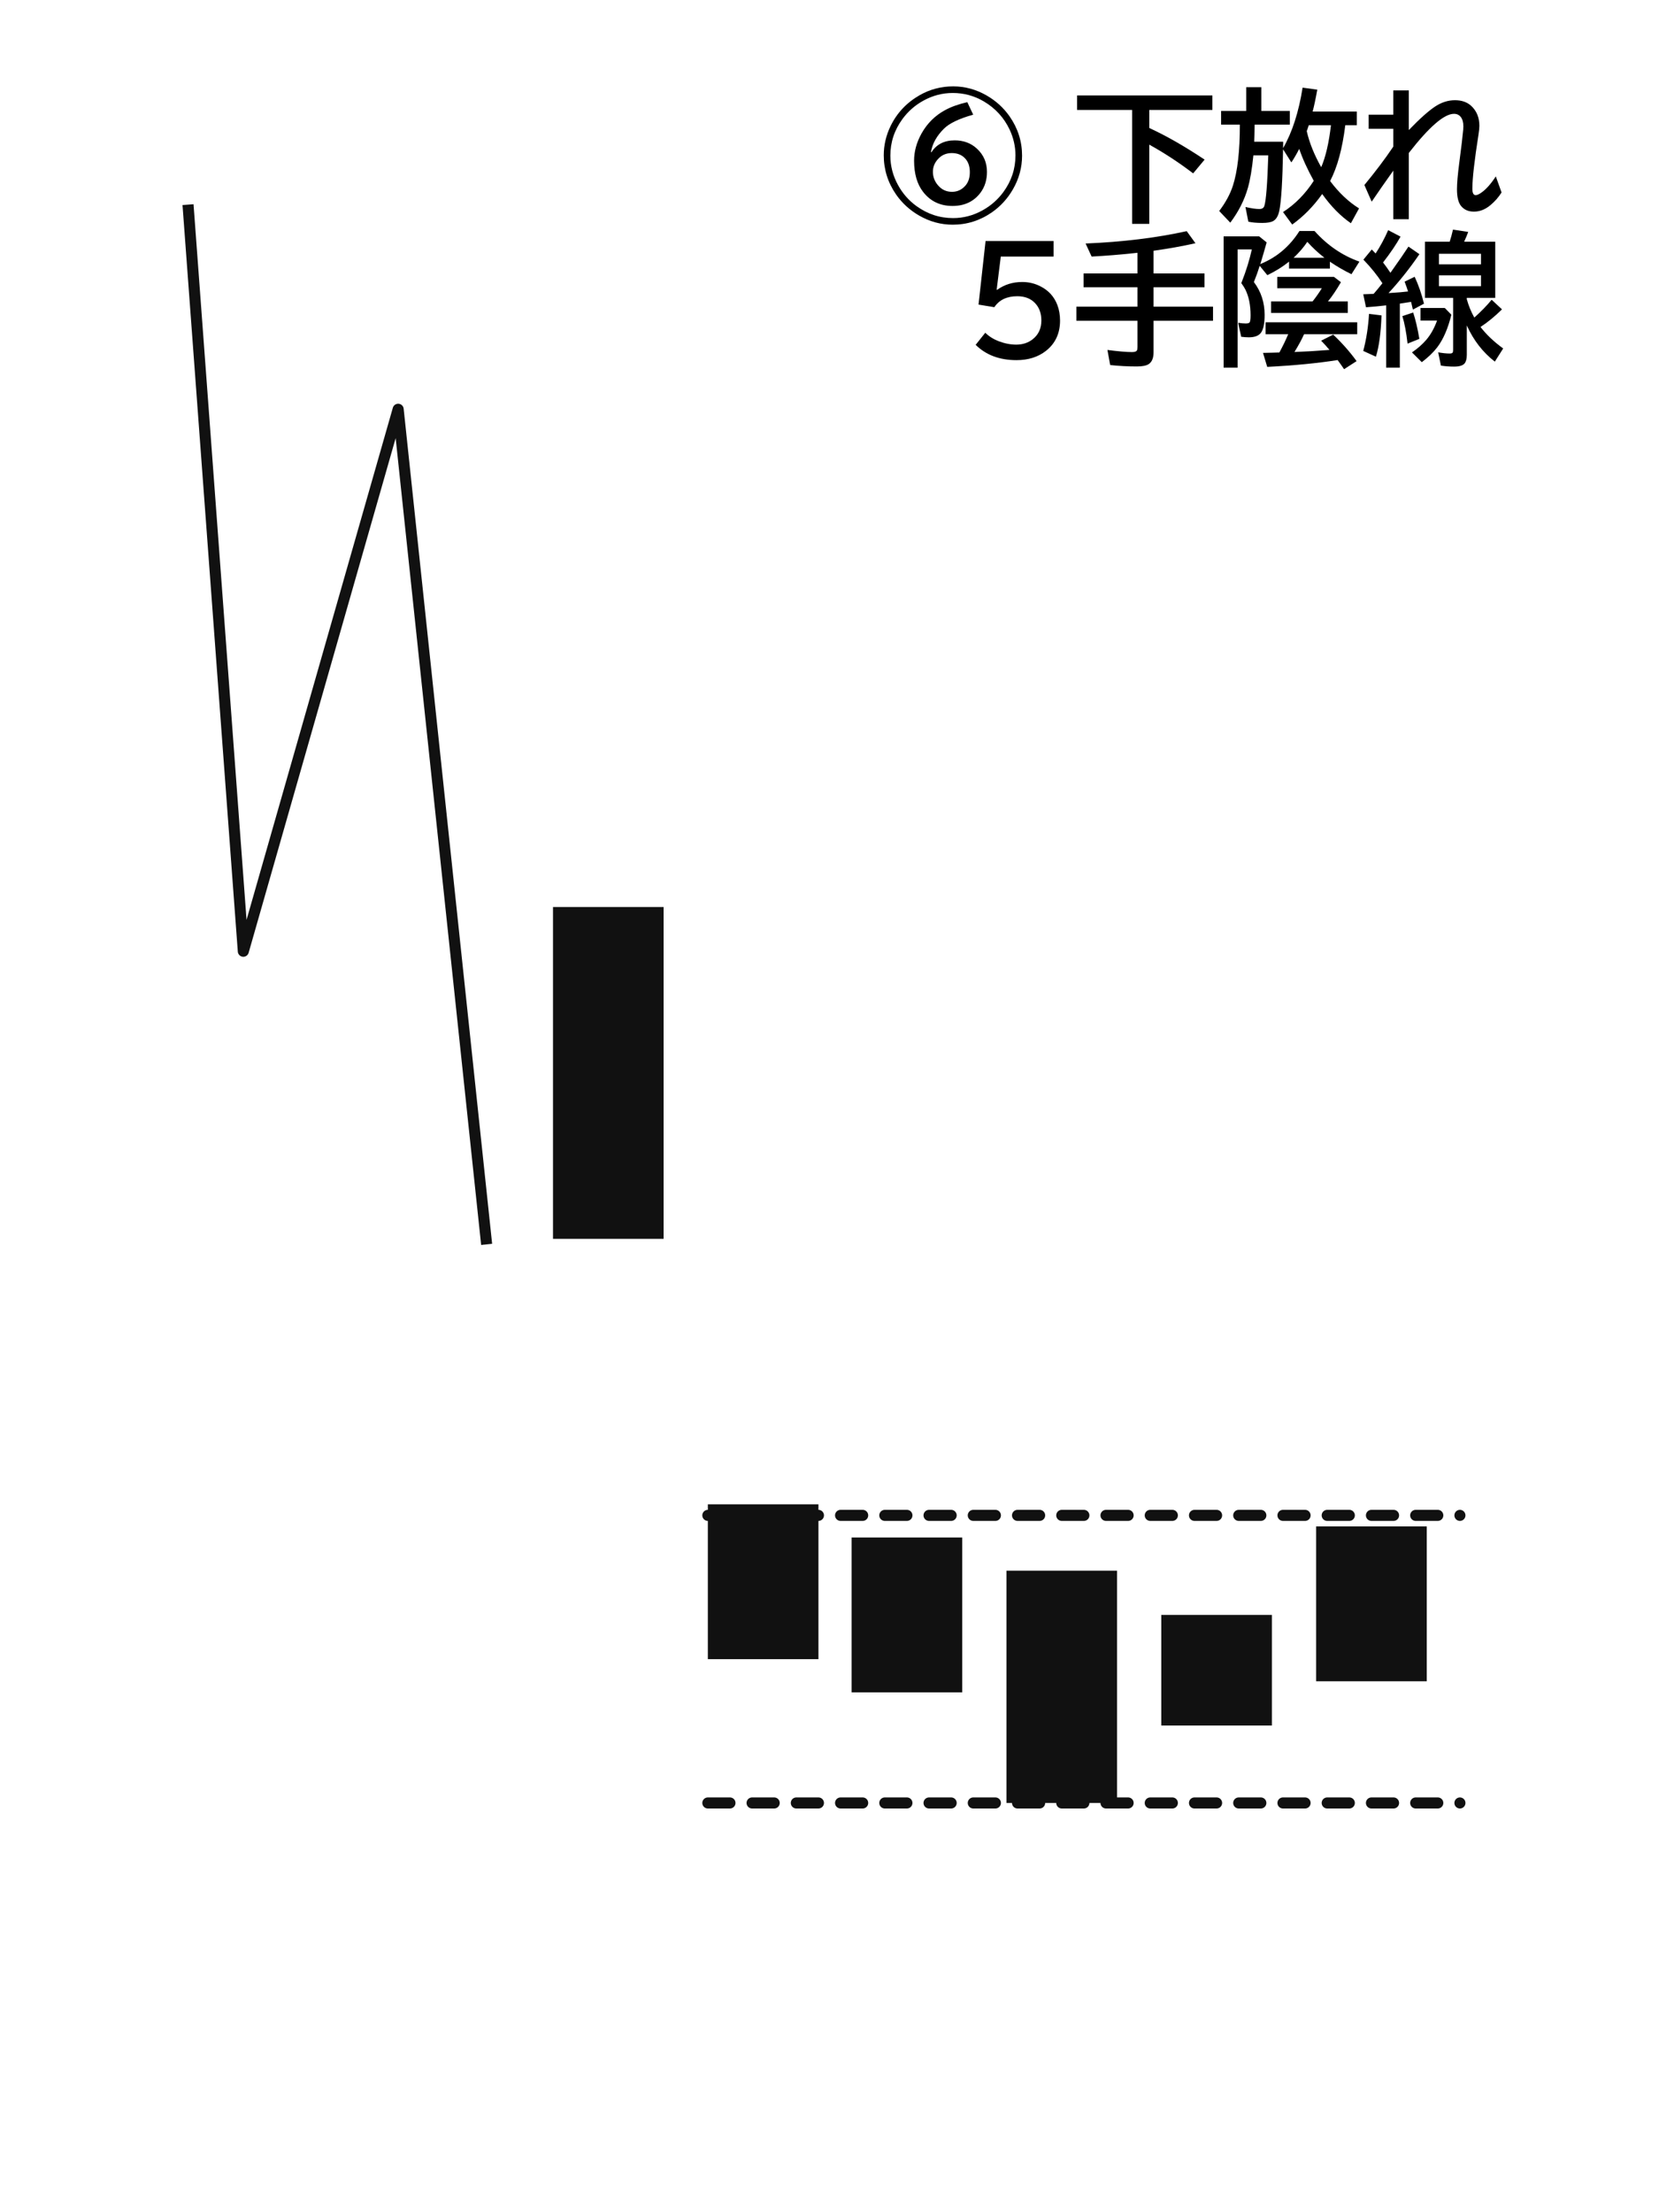 <svg width="150" height="200" viewBox="0 0 150 200" fill="none" xmlns="http://www.w3.org/2000/svg">
<rect x="50.5" y="82.5" width="9" height="29" fill="#111111" stroke="#111111"/>
<rect x="64" y="136" width="10" height="14" fill="#111111"/>
<rect x="77" y="139" width="10" height="14" fill="#111111"/>
<rect x="105" y="146" width="10" height="10" fill="#111111"/>
<rect x="119" y="138" width="10" height="14" fill="#111111"/>
<rect x="91" y="142" width="10" height="21" fill="#111111"/>
<path d="M64 137L132 137" stroke="#111111" stroke-linecap="round" stroke-linejoin="round" stroke-dasharray="2 2"/>
<path d="M64 163H132" stroke="#111111" stroke-linecap="round" stroke-linejoin="round" stroke-dasharray="2 2"/>
<path d="M17 18.5L22 86L36 37L44 112.5" stroke="#111111" stroke-linejoin="round"/>
<path d="M84.222 13.757C84.679 13.046 85.38 12.69 86.323 12.69C87.119 12.69 87.785 12.938 88.323 13.433C88.932 13.992 89.237 14.694 89.237 15.54C89.237 16.268 89.044 16.893 88.659 17.413C88.058 18.217 87.212 18.619 86.12 18.619C85.003 18.619 84.116 18.194 83.46 17.343C82.919 16.645 82.648 15.706 82.648 14.525C82.648 13.695 82.872 12.877 83.321 12.068C83.833 11.154 84.54 10.452 85.441 9.961C85.999 9.656 86.672 9.415 87.46 9.237L87.993 10.367C86.723 10.723 85.843 11.144 85.352 11.63C84.692 12.282 84.298 12.991 84.171 13.757H84.222ZM86.05 13.839C85.547 13.839 85.132 14.021 84.806 14.385C84.501 14.72 84.349 15.1 84.349 15.528C84.349 15.976 84.495 16.376 84.787 16.727C85.126 17.138 85.555 17.343 86.076 17.343C86.567 17.343 86.977 17.149 87.307 16.759C87.561 16.459 87.688 16.059 87.688 15.56C87.688 15.018 87.534 14.593 87.225 14.284C86.933 13.988 86.541 13.839 86.05 13.839ZM86.184 7.809C87.246 7.809 88.255 8.084 89.211 8.634C90.049 9.117 90.741 9.747 91.287 10.526C92.036 11.605 92.411 12.788 92.411 14.074C92.411 15.145 92.136 16.158 91.585 17.115C91.103 17.953 90.472 18.645 89.694 19.19C88.615 19.939 87.43 20.314 86.139 20.314C85.073 20.314 84.061 20.039 83.105 19.489C82.267 19.006 81.575 18.376 81.029 17.597C80.28 16.518 79.906 15.333 79.906 14.043C79.906 13.128 80.111 12.246 80.522 11.396C81.101 10.206 81.979 9.275 83.156 8.603C84.087 8.074 85.096 7.809 86.184 7.809ZM86.139 8.406C85.208 8.406 84.322 8.639 83.48 9.104C82.731 9.519 82.104 10.069 81.601 10.754C80.868 11.753 80.502 12.86 80.502 14.074C80.502 15.009 80.735 15.898 81.201 16.74C81.615 17.494 82.163 18.12 82.845 18.619C83.848 19.351 84.956 19.717 86.171 19.717C87.106 19.717 87.993 19.485 88.831 19.019C89.584 18.604 90.212 18.054 90.716 17.369C91.448 16.37 91.814 15.265 91.814 14.055C91.814 13.247 91.638 12.468 91.287 11.719C90.779 10.64 90.001 9.79 88.951 9.167C88.088 8.66 87.151 8.406 86.139 8.406Z" fill="black"/>
<path d="M103.913 9.942V11.567L104.078 11.649C105.542 12.331 107.154 13.258 108.915 14.43L107.88 15.674C106.56 14.671 105.237 13.806 103.913 13.078V20.238H102.364V9.942H97.387V8.628H109.619V9.942H103.913Z" fill="black"/>
<path d="M120.264 16.366C121.051 17.419 121.923 18.245 122.879 18.841L122.143 20.181C121.208 19.537 120.342 18.657 119.547 17.54C118.764 18.645 117.861 19.565 116.836 20.301L116.005 19.171C117.092 18.473 118.019 17.532 118.785 16.347C118.205 15.297 117.767 14.335 117.471 13.459C117.251 13.894 117.014 14.303 116.76 14.684L116.011 13.497C115.96 16.37 115.846 18.226 115.668 19.064C115.571 19.52 115.391 19.825 115.129 19.977C114.922 20.096 114.587 20.155 114.126 20.155C113.631 20.155 113.212 20.117 112.869 20.041L112.609 18.714C113.142 18.837 113.559 18.898 113.859 18.898C114.105 18.898 114.257 18.805 114.316 18.619C114.473 18.137 114.591 16.613 114.672 14.049H113.326C113.203 15.272 113.038 16.249 112.831 16.981C112.518 18.082 111.987 19.131 111.238 20.13L110.235 19.076C110.815 18.31 111.227 17.549 111.473 16.791C111.896 15.479 112.105 13.638 112.101 11.269H110.406V10.031H112.679V7.885H114.043V10.031H116.621V11.269H113.44L113.434 11.605C113.43 12.028 113.419 12.43 113.402 12.811H116.018V13.084L116.011 13.395C116.836 11.965 117.425 10.141 117.776 7.923L119.103 8.107C118.946 8.979 118.806 9.637 118.684 10.082H122.676V11.319H121.635C121.373 13.44 120.916 15.122 120.264 16.366ZM119.458 15.115C119.86 14.188 120.154 12.923 120.34 11.319H118.334C118.275 11.501 118.231 11.635 118.201 11.719C118.176 11.787 118.159 11.831 118.15 11.852C118.383 12.889 118.819 13.977 119.458 15.115Z" fill="black"/>
<path d="M125.977 8.171H127.38V11.757C128.387 10.712 129.193 9.995 129.798 9.605C130.361 9.242 130.945 9.06 131.55 9.06C132.16 9.06 132.651 9.231 133.023 9.574C133.514 10.031 133.759 10.63 133.759 11.37C133.759 11.565 133.734 11.823 133.683 12.145C133.311 14.51 133.125 16.148 133.125 17.058C133.125 17.447 133.224 17.642 133.423 17.642C133.55 17.642 133.717 17.57 133.924 17.426C134.36 17.125 134.8 16.632 135.245 15.947L135.765 17.4C135.494 17.832 135.158 18.215 134.756 18.549C134.29 18.939 133.793 19.133 133.264 19.133C132.761 19.133 132.369 18.958 132.09 18.606C131.853 18.306 131.734 17.805 131.734 17.102C131.734 16.569 131.804 15.767 131.944 14.696C132.122 13.351 132.24 12.352 132.299 11.7C132.308 11.594 132.312 11.505 132.312 11.434C132.312 11.061 132.234 10.776 132.077 10.577C131.929 10.386 131.724 10.291 131.461 10.291C130.577 10.291 129.216 11.47 127.38 13.827V19.819H125.977V15.426C125.27 16.416 124.619 17.352 124.022 18.232L123.362 16.727C124.365 15.513 125.236 14.356 125.977 13.255V11.643H123.749V10.367H125.977V8.171Z" fill="black"/>
<path d="M89.11 21.793H95.261V23.196H90.487L90.113 26.198H90.164C90.815 25.729 91.571 25.494 92.43 25.494C93.018 25.494 93.57 25.627 94.086 25.894C94.81 26.262 95.316 26.822 95.603 27.576C95.764 27.999 95.845 28.469 95.845 28.985C95.845 30.144 95.417 31.058 94.562 31.727C93.852 32.281 92.967 32.559 91.909 32.559C90.377 32.559 89.146 32.097 88.215 31.175L89.085 30.083C89.423 30.417 89.836 30.675 90.322 30.857C90.851 31.056 91.372 31.156 91.884 31.156C92.463 31.156 92.959 30.995 93.369 30.673C93.894 30.263 94.156 29.696 94.156 28.972C94.156 28.342 93.974 27.828 93.61 27.43C93.217 26.998 92.673 26.782 91.979 26.782C91.035 26.782 90.343 27.112 89.903 27.773L88.475 27.538L89.11 21.793Z" fill="black"/>
<path d="M104.3 22.669V24.719H108.908V25.97H104.3V27.722H109.676V28.998H104.3V31.854C104.3 32.362 104.158 32.713 103.875 32.908C103.659 33.056 103.299 33.13 102.795 33.13C101.97 33.13 101.164 33.088 100.377 33.003L100.129 31.638C101.107 31.765 101.845 31.829 102.345 31.829C102.582 31.829 102.73 31.784 102.789 31.695C102.827 31.632 102.846 31.526 102.846 31.378V28.998H97.324V27.722H102.846V25.97H97.971V24.719H102.846V22.853L102.497 22.891C101.287 23.022 100.021 23.124 98.701 23.196L98.155 22.015C101.507 21.875 104.554 21.503 107.296 20.898L108.089 21.99C106.904 22.256 105.641 22.483 104.3 22.669Z" fill="black"/>
<path d="M113.948 23.875L114.037 23.837C115.472 23.24 116.623 22.256 117.49 20.885H118.855C120.019 22.184 121.371 23.107 122.911 23.653L122.194 24.789C121.521 24.463 120.871 24.087 120.245 23.659V24.281H116.551V23.653C115.992 24.106 115.338 24.514 114.589 24.878L113.897 24.034C113.754 24.499 113.578 24.988 113.371 25.5C114.018 26.355 114.342 27.343 114.342 28.464C114.342 29.213 114.24 29.74 114.037 30.045C113.838 30.345 113.464 30.496 112.914 30.496C112.698 30.496 112.467 30.479 112.222 30.445L111.949 29.182C112.203 29.224 112.429 29.245 112.628 29.245C112.801 29.245 112.916 29.218 112.971 29.163C113.038 29.099 113.072 28.883 113.072 28.515C113.072 27.601 112.918 26.827 112.609 26.192C112.533 26.035 112.408 25.836 112.234 25.595L112.298 25.43C112.674 24.47 112.971 23.509 113.187 22.548H111.898V33.238H110.635V21.368H113.847L114.526 21.914C114.34 22.582 114.168 23.172 114.012 23.685L113.948 23.875ZM116.963 23.304H119.75C119.183 22.864 118.667 22.383 118.201 21.863C117.884 22.345 117.471 22.826 116.963 23.304ZM120.067 27.252H121.864V28.293H114.926V27.252H118.677C118.995 26.85 119.274 26.452 119.515 26.059H115.484V25.03H120.607L121.242 25.513C120.84 26.207 120.448 26.787 120.067 27.252ZM117.909 30.216C117.698 30.686 117.408 31.221 117.04 31.822C117.983 31.788 118.993 31.729 120.067 31.645L120.207 31.632C119.936 31.314 119.684 31.037 119.452 30.8L120.543 30.254C121.347 31.012 122.052 31.81 122.657 32.648L121.527 33.377C121.341 33.102 121.146 32.827 120.943 32.552C119.115 32.84 116.993 33.045 114.577 33.168L114.196 31.905C114.471 31.901 114.748 31.894 115.027 31.886L115.675 31.867C115.979 31.308 116.246 30.758 116.475 30.216H114.431V29.137H122.714V30.216H117.909Z" fill="black"/>
<path d="M132.623 29.423V32.076C132.623 32.427 132.557 32.685 132.426 32.851C132.27 33.045 131.952 33.143 131.474 33.143C131.055 33.143 130.657 33.113 130.281 33.054L130.033 31.854C130.435 31.926 130.784 31.962 131.081 31.962C131.233 31.962 131.324 31.926 131.354 31.854C131.375 31.803 131.385 31.727 131.385 31.625V26.928H128.84V21.85H131.074C131.172 21.562 131.271 21.198 131.373 20.758L132.75 20.968C132.653 21.239 132.53 21.533 132.382 21.85H135.194V26.928H132.623V27.055C132.78 27.627 133.006 28.179 133.302 28.712C133.916 28.162 134.438 27.624 134.87 27.1L135.803 27.969C135.156 28.608 134.508 29.139 133.861 29.562C134.398 30.256 135.082 30.904 135.911 31.505L135.156 32.692C134.072 31.854 133.228 30.764 132.623 29.423ZM130.103 22.942V23.9H133.905V22.942H130.103ZM130.103 24.891V25.875H133.905V24.891H130.103ZM124.993 25.608C124.523 24.884 123.95 24.173 123.273 23.475L124.028 22.555C124.16 22.686 124.276 22.806 124.377 22.916C124.792 22.286 125.171 21.584 125.514 20.809L126.631 21.393C126.258 22.07 125.732 22.849 125.05 23.729C125.266 24.008 125.488 24.319 125.717 24.662C126.508 23.545 127.052 22.756 127.348 22.294L128.338 22.98C127.484 24.233 126.553 25.405 125.545 26.497C126.341 26.45 126.929 26.401 127.31 26.351C127.217 26.059 127.113 25.762 126.999 25.462L127.907 25.024C128.245 25.739 128.527 26.549 128.751 27.455L127.748 27.988C127.676 27.671 127.621 27.438 127.583 27.29C127.388 27.324 127.105 27.368 126.732 27.423L126.567 27.449V33.238H125.33V27.607C124.729 27.679 124.121 27.736 123.508 27.779L123.26 26.605C123.442 26.6 123.622 26.594 123.8 26.585L124.2 26.566C124.428 26.304 124.693 25.985 124.993 25.608ZM123.26 31.727C123.54 30.669 123.713 29.552 123.781 28.375L124.911 28.515C124.856 30.102 124.686 31.346 124.403 32.248L123.26 31.727ZM127.266 31.067C127.151 30.047 126.995 29.218 126.796 28.579L127.773 28.255C127.985 28.89 128.171 29.683 128.332 30.635L127.266 31.067ZM128.434 27.842H130.63L131.227 28.452C130.922 29.696 130.497 30.678 129.951 31.397C129.604 31.85 129.138 32.298 128.554 32.743L127.666 31.86C128.199 31.492 128.632 31.109 128.967 30.711C129.365 30.242 129.686 29.666 129.932 28.985H128.434V27.842Z" fill="black"/>
</svg>
